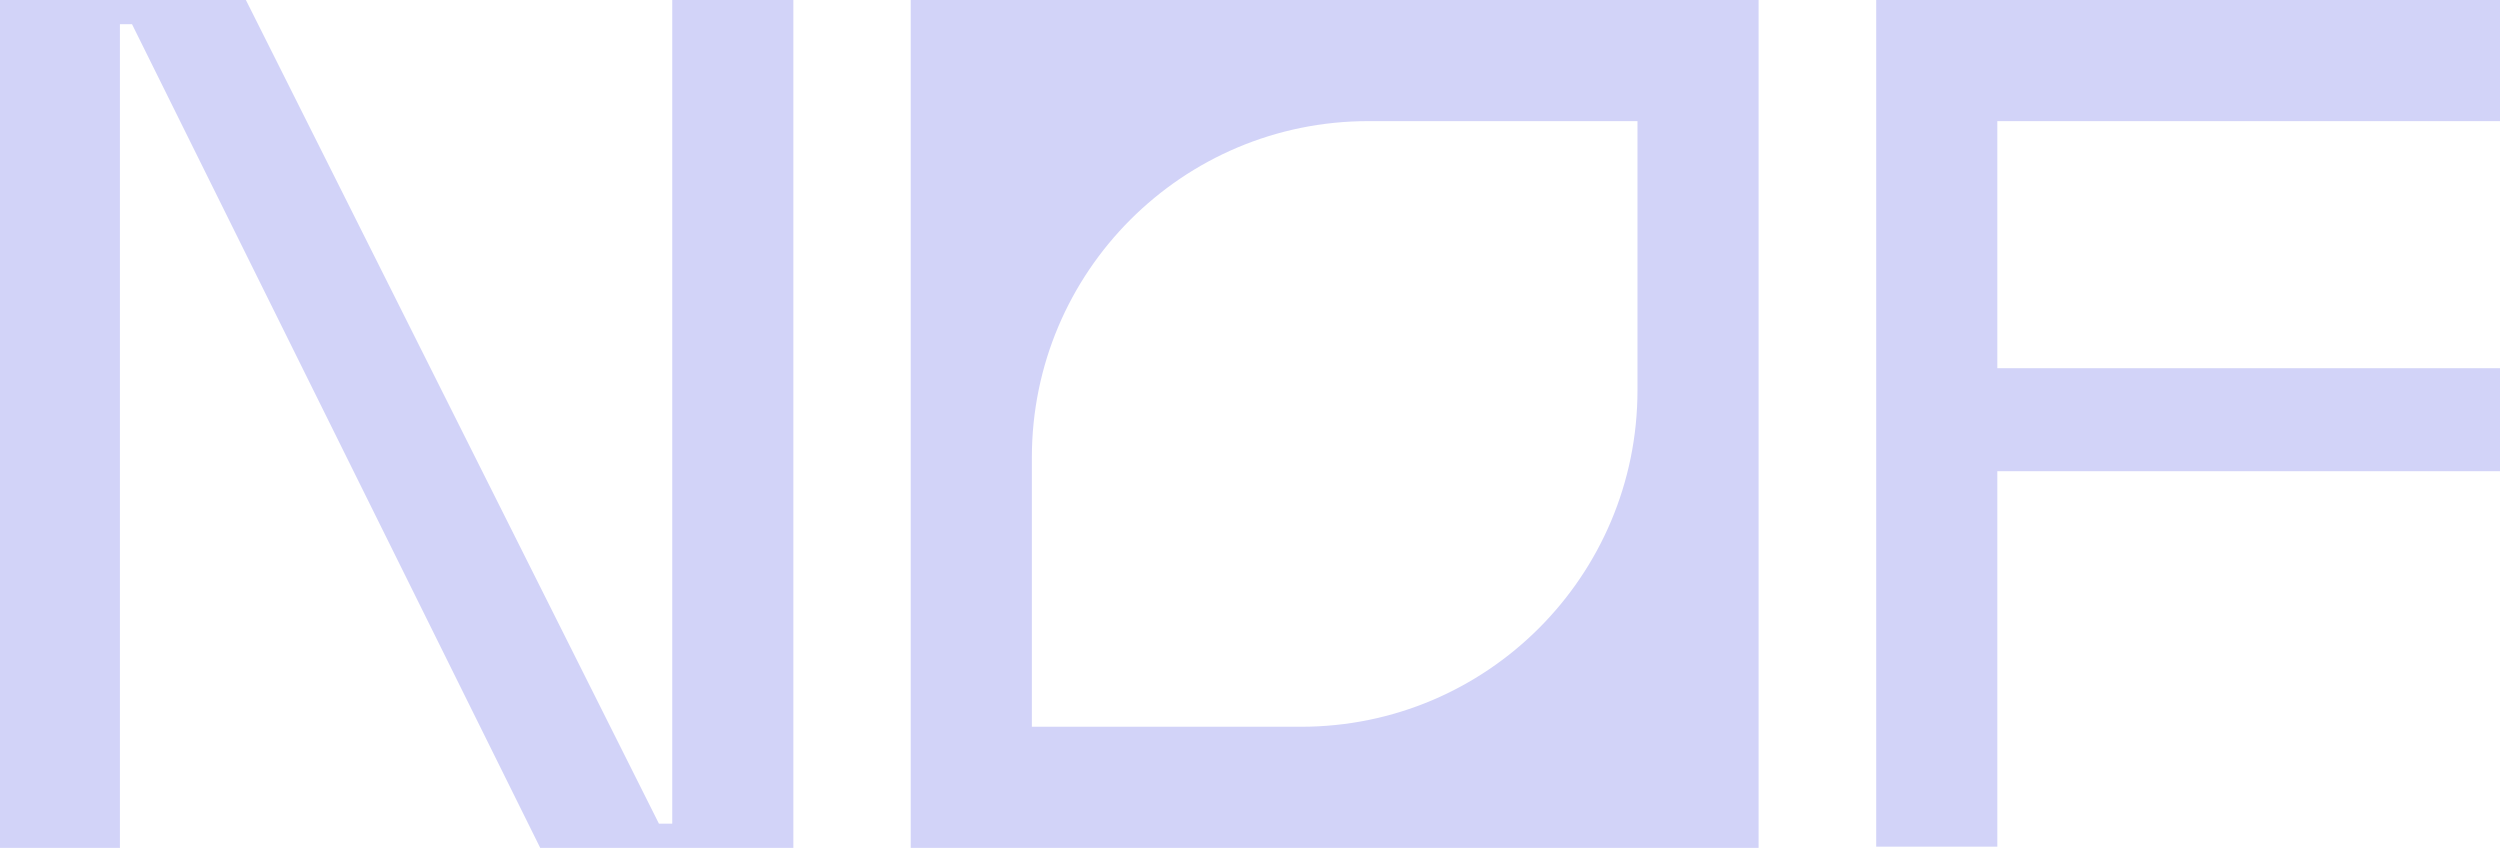 <svg xmlns="http://www.w3.org/2000/svg" viewBox="0 0 1762.28 597.68"><path fill="#d2d3f8" d="M559.25 0v597.68H380.81L93.07 17.08h-8.54v580.6H0V0h173.33l291.15 580.6h9.39V0h85.38zm848.69 596.82h-85.38V0h439.72v85.38h-354.34v174.18h354.34v72.58h-354.34v264.68zM641.98 0v597.68h597.68V0H641.98zm275.13 512.3H727.37V322.55c0-130.99 106.18-237.17 237.17-237.17h189.74v189.74c0 130.99-106.19 237.18-237.17 237.18z"/></svg>